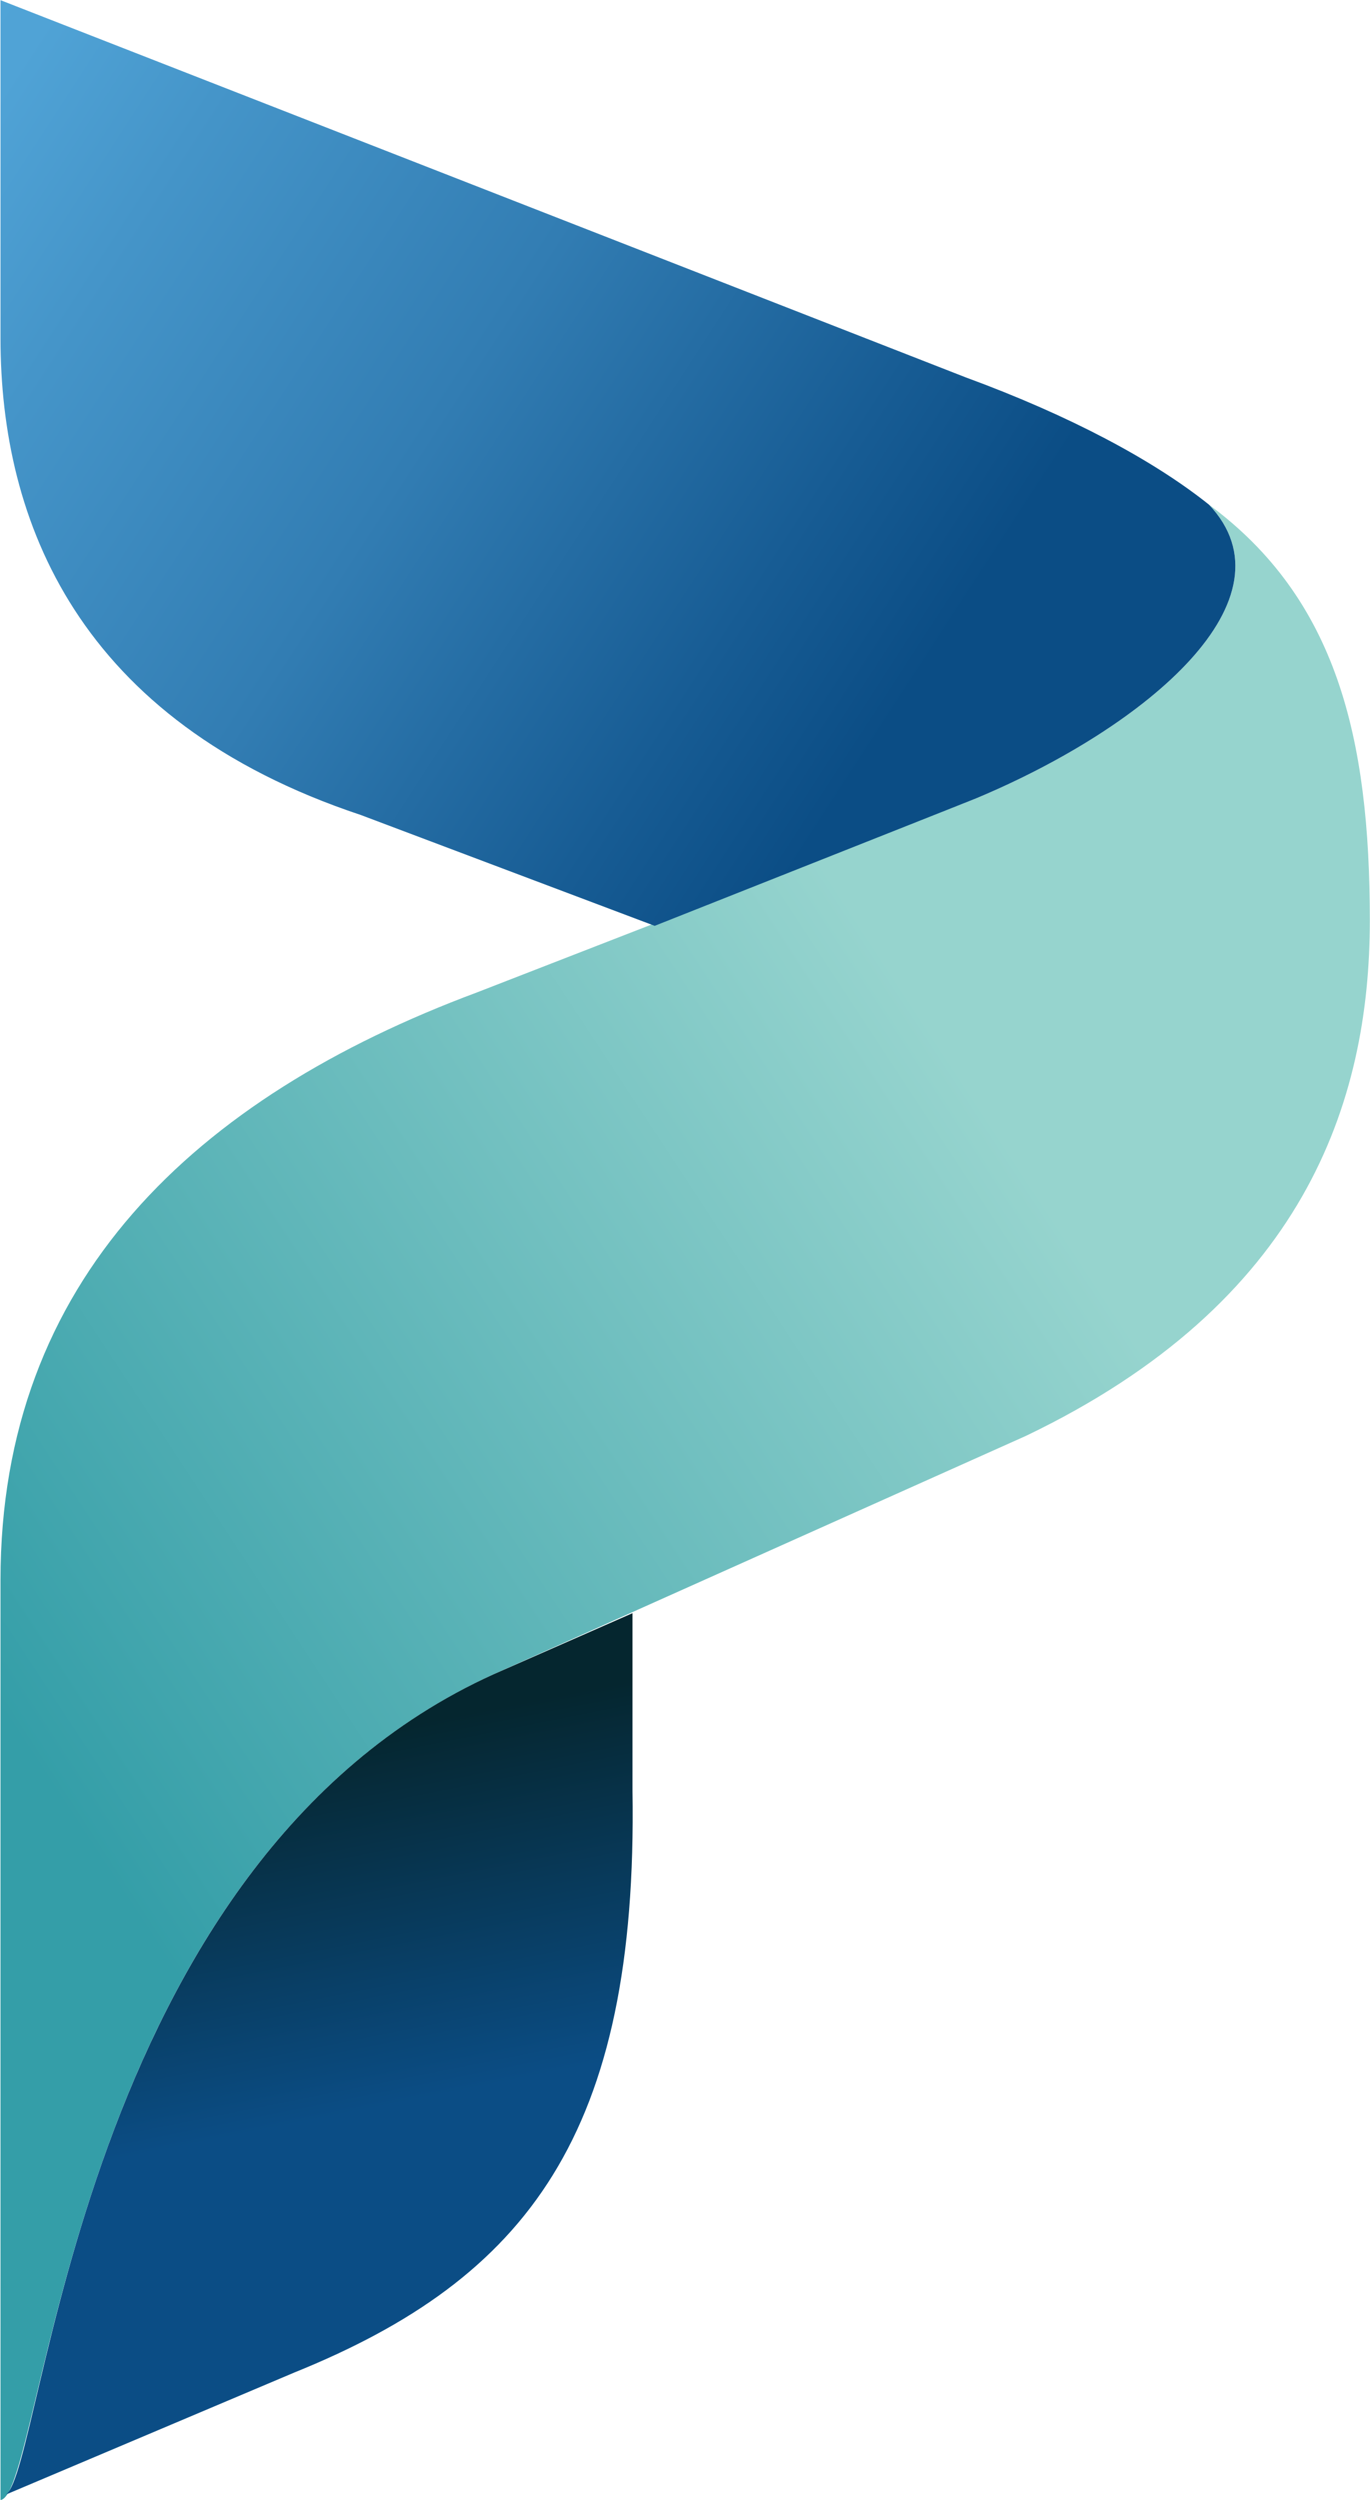 <svg version="1.2" xmlns="http://www.w3.org/2000/svg" viewBox="0 0 822 1500" width="822" height="1500">
	<title>pepgen-logo-svg</title>
	<defs>
		<linearGradient id="g1" x1="47.7" y1="1100.2" x2="875" y2="556.4" gradientUnits="userSpaceOnUse">
			<stop offset="0" stop-color="#349ea8"/>
			<stop offset=".7" stop-color="#96d4ce"/>
		</linearGradient>
		<linearGradient id="g2" x1="529" y1="440.9" x2="-384.6" y2="-152.4" gradientUnits="userSpaceOnUse">
			<stop offset="0" stop-color="#0b4d85"/>
			<stop offset=".1" stop-color="#175c94"/>
			<stop offset=".3" stop-color="#327db3"/>
			<stop offset=".5" stop-color="#4595c9"/>
			<stop offset=".6" stop-color="#50a3d6"/>
			<stop offset=".8" stop-color="#54a8db"/>
		</linearGradient>
		<linearGradient id="g3" x1="198" y1="1270.4" x2="154.6" y2="1053" gradientUnits="userSpaceOnUse">
			<stop offset="0" stop-color="#0b4d85"/>
			<stop offset="1" stop-color="#05262f"/>
		</linearGradient>
	</defs>
	<style>
		.s0 { fill: url(#g1) } 
		.s1 { fill: url(#g2) } 
		.s2 { fill: url(#g3) } 
	</style>
	<g id="Layer">
		<g id="Layer">
			<g id="Layer">
				<path id="Layer" class="s0" d="m0.3 1500v-552.1c0-179.5 116.4-289.3 286-352.5l299.4-116.4c103.1-43.2 192.9-119.7 139.7-176.2 76.5 56.5 96.5 139.6 96.5 249.4 0 109.7-39.9 229.5-206.3 309.3l-319.3 143c-256.1 116.4-269.4 492.2-296 495.5z"/>
				<path id="Layer" class="s1" d="m0.3 203v-202.9l578.8 226.2c63.2 23.2 113 49.9 146.3 76.5 53.2 56.5-36.6 133-139.7 176.2l-192.9 76.5-176.3-66.5c-169.7-56.5-216.2-176.3-216.2-286z"/>
				<path id="Layer" class="s2" d="m379.5 1074.3c3.3 206.2-63.2 292.7-202.9 349.2l-173 73.2c23.3-16.7 43.2-379.2 292.7-492.2l83.2-36.6z"/>
			</g>
		</g>
	</g>
</svg>